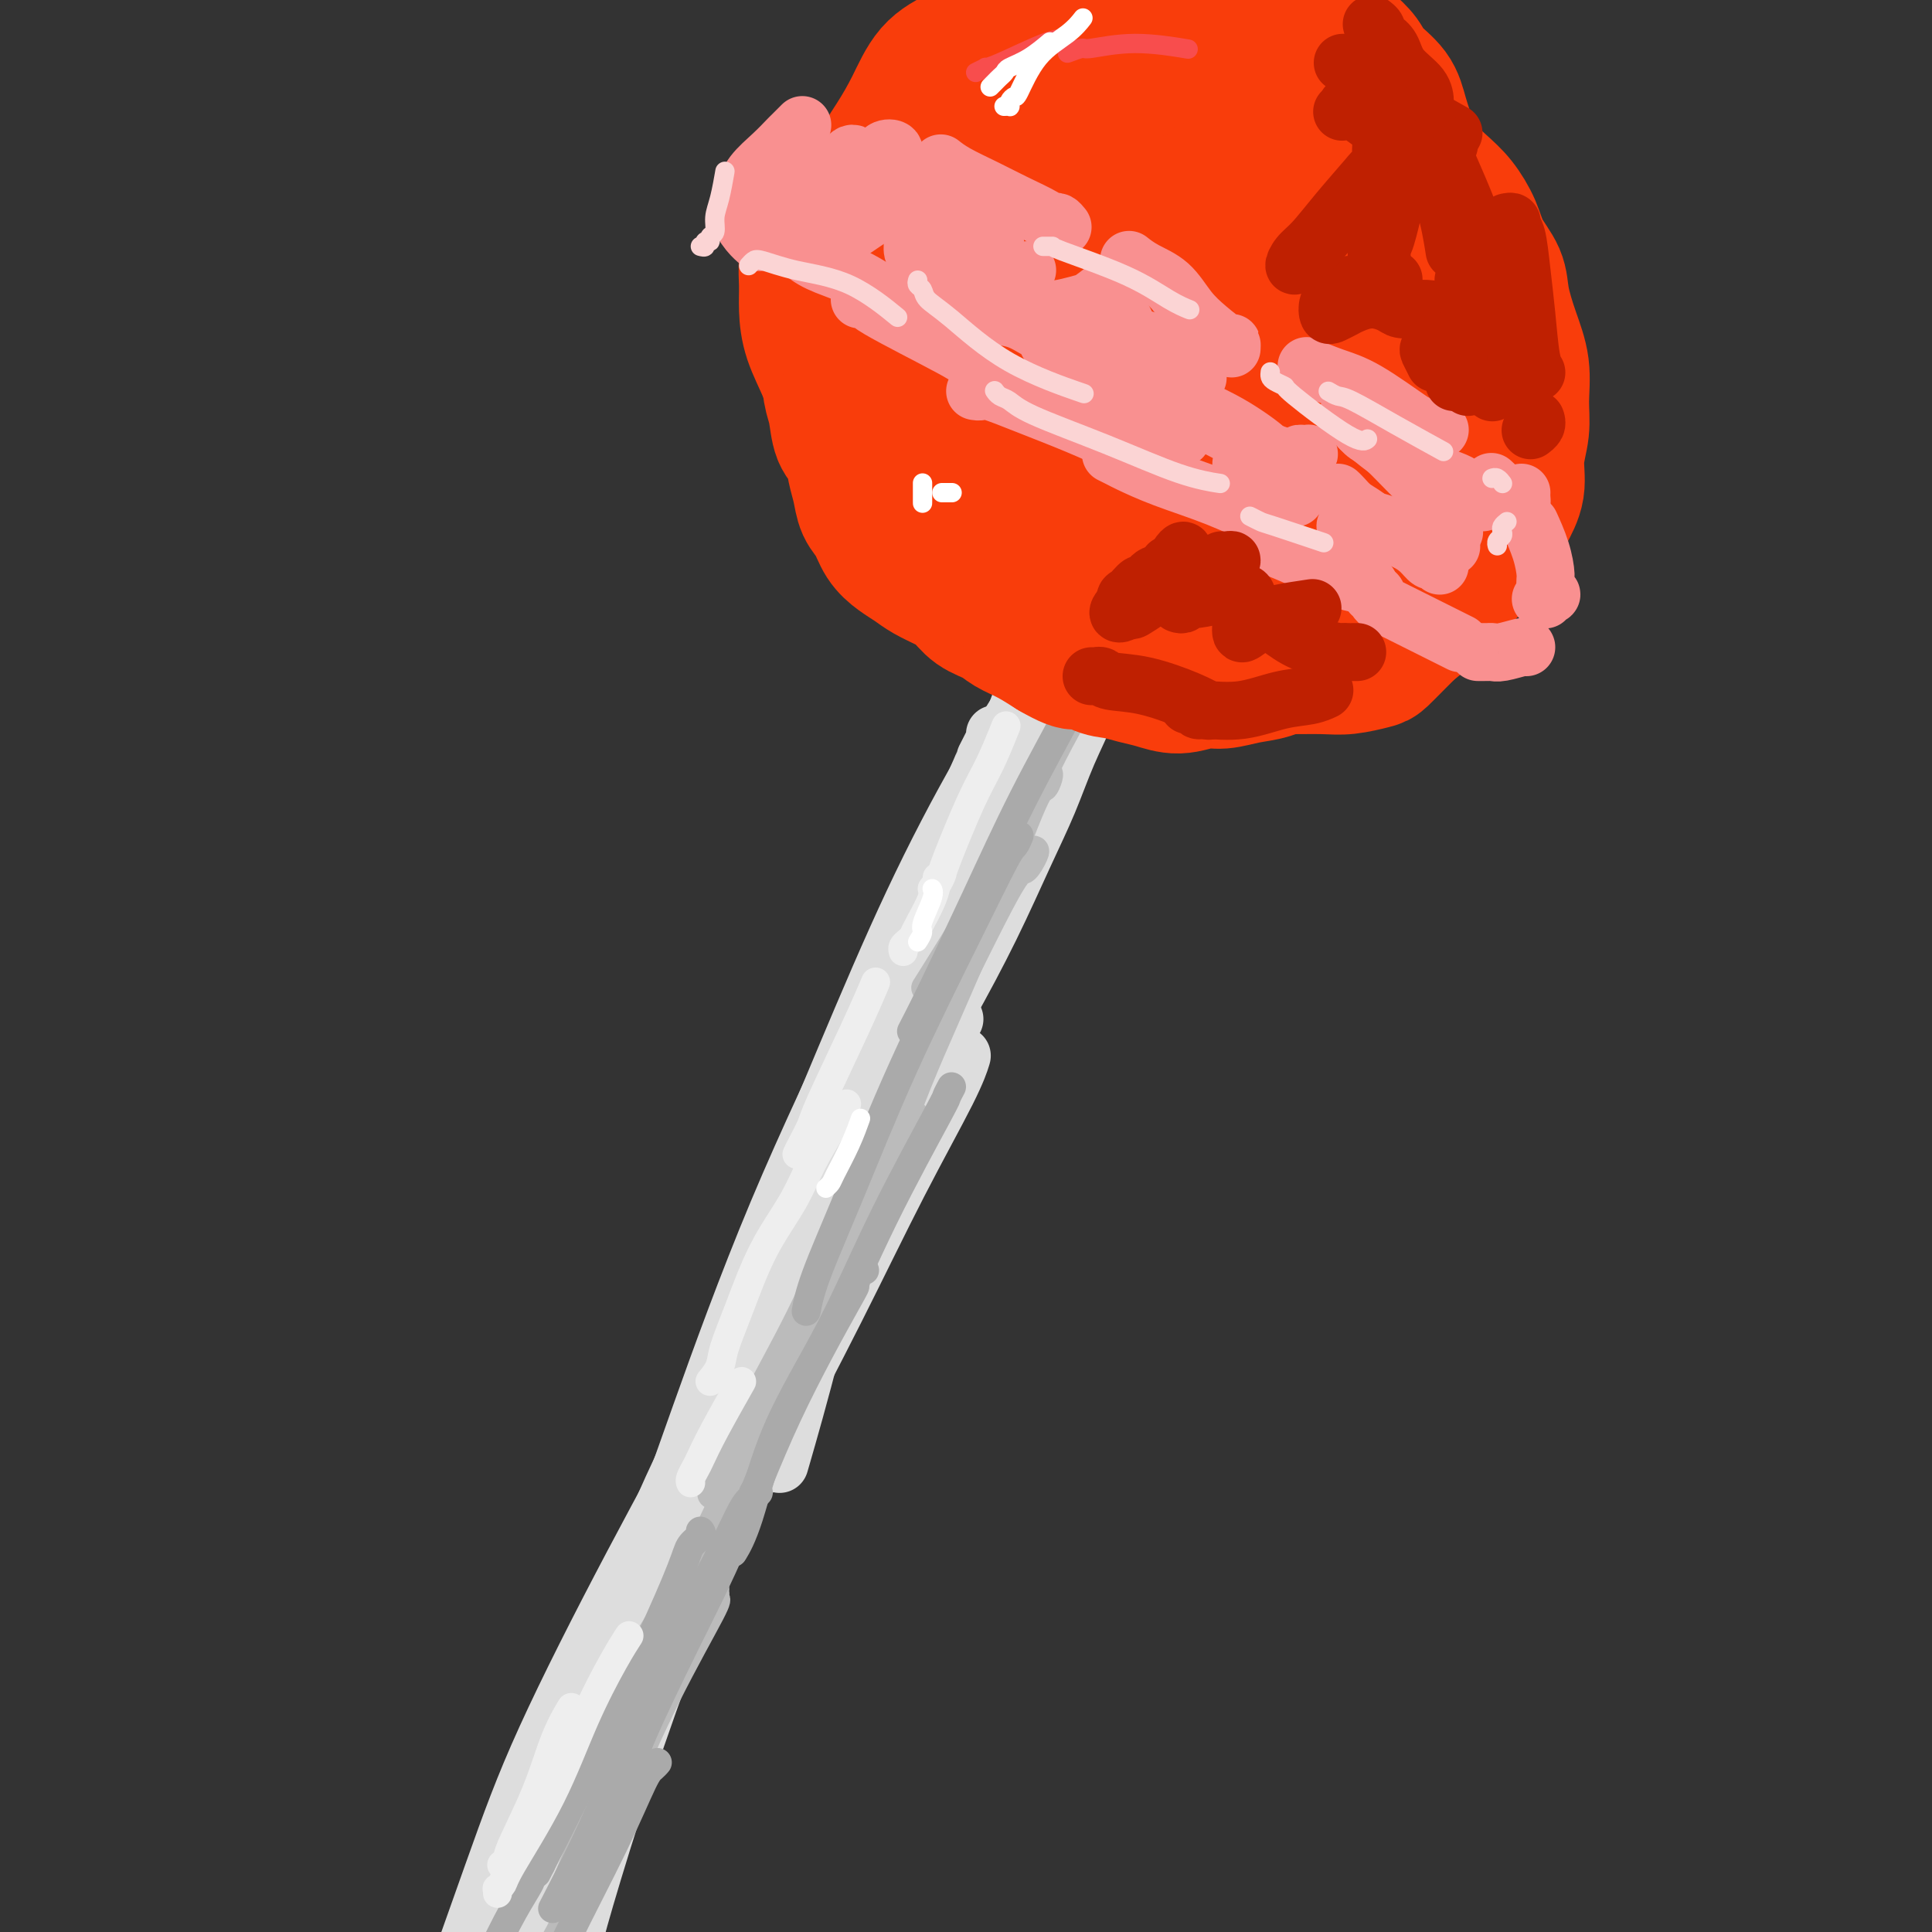 <svg viewBox='0 0 400 400' version='1.1' xmlns='http://www.w3.org/2000/svg' xmlns:xlink='http://www.w3.org/1999/xlink'><rect x="0" y="0" width="400" height="400" fill="#333333" stroke="none"/><g fill='none' stroke='rgb(221,221,221)' stroke-width='12' stroke-linecap='round' stroke-linejoin='round'><path d='M198,170c0.000,0.417 0.000,0.833 0,1c0.000,0.167 0.000,0.083 0,0'/><path d='M216,133c-0.490,0.983 -0.980,1.965 -1,2c-0.020,0.035 0.429,-0.879 -1,3c-1.429,3.879 -4.735,12.550 -8,22c-3.265,9.450 -6.487,19.677 -10,30c-3.513,10.323 -7.317,20.741 -11,31c-3.683,10.259 -7.245,20.358 -10,30c-2.755,9.642 -4.703,18.827 -7,28c-2.297,9.173 -4.942,18.335 -6,22c-1.058,3.665 -0.529,1.832 0,0'/><path d='M218,138c-0.305,-0.124 -0.610,-0.248 -1,0c-0.390,0.248 -0.867,0.869 -1,1c-0.133,0.131 0.076,-0.228 -2,3c-2.076,3.228 -6.437,10.043 -11,18c-4.563,7.957 -9.326,17.057 -14,27c-4.674,9.943 -9.257,20.731 -14,32c-4.743,11.269 -9.647,23.020 -14,35c-4.353,11.980 -8.157,24.191 -11,35c-2.843,10.809 -4.727,20.218 -7,30c-2.273,9.782 -4.935,19.938 -6,24c-1.065,4.062 -0.532,2.031 0,0'/><path d='M206,152c0.252,-0.072 0.505,-0.144 0,1c-0.505,1.144 -1.766,3.505 -2,4c-0.234,0.495 0.561,-0.877 -3,7c-3.561,7.877 -11.477,25.001 -19,41c-7.523,15.999 -14.654,30.873 -21,46c-6.346,15.127 -11.907,30.508 -16,42c-4.093,11.492 -6.717,19.094 -14,39c-7.283,19.906 -19.224,52.116 -24,65c-4.776,12.884 -2.388,6.442 0,0'/><path d='M181,225c-0.100,0.561 -0.201,1.122 0,1c0.201,-0.122 0.702,-0.925 -1,2c-1.702,2.925 -5.608,9.580 -10,18c-4.392,8.420 -9.270,18.606 -15,30c-5.730,11.394 -12.312,23.995 -18,37c-5.688,13.005 -10.483,26.414 -15,37c-4.517,10.586 -8.754,18.350 -14,32c-5.246,13.650 -11.499,33.186 -14,41c-2.501,7.814 -1.251,3.907 0,0'/><path d='M163,265c-0.380,0.721 -0.759,1.442 -1,2c-0.241,0.558 -0.343,0.954 -2,4c-1.657,3.046 -4.870,8.741 -10,18c-5.130,9.259 -12.179,22.083 -19,35c-6.821,12.917 -13.416,25.926 -18,36c-4.584,10.074 -7.157,17.212 -11,28c-3.843,10.788 -8.955,25.225 -11,31c-2.045,5.775 -1.022,2.887 0,0'/><path d='M104,407c0.514,-0.897 1.028,-1.794 1,-2c-0.028,-0.206 -0.598,0.278 1,-2c1.598,-2.278 5.364,-7.317 9,-13c3.636,-5.683 7.143,-12.011 10,-19c2.857,-6.989 5.065,-14.639 8,-23c2.935,-8.361 6.599,-17.434 10,-26c3.401,-8.566 6.541,-16.626 10,-24c3.459,-7.374 7.239,-14.062 11,-21c3.761,-6.938 7.503,-14.125 9,-17c1.497,-2.875 0.748,-1.437 0,0'/><path d='M113,379c0.281,-0.303 0.563,-0.607 1,-1c0.437,-0.393 1.030,-0.876 1,-1c-0.030,-0.124 -0.682,0.112 1,-3c1.682,-3.112 5.698,-9.571 9,-16c3.302,-6.429 5.890,-12.827 9,-19c3.110,-6.173 6.741,-12.119 10,-19c3.259,-6.881 6.146,-14.696 10,-23c3.854,-8.304 8.676,-17.095 13,-26c4.324,-8.905 8.149,-17.923 12,-26c3.851,-8.077 7.729,-15.213 11,-21c3.271,-5.787 5.935,-10.225 7,-12c1.065,-1.775 0.533,-0.888 0,0'/><path d='M115,398c0.006,-0.292 0.013,-0.583 0,-1c-0.013,-0.417 -0.044,-0.959 0,-1c0.044,-0.041 0.163,0.419 1,-2c0.837,-2.419 2.393,-7.715 4,-13c1.607,-5.285 3.264,-10.557 6,-16c2.736,-5.443 6.551,-11.058 10,-18c3.449,-6.942 6.531,-15.212 10,-23c3.469,-7.788 7.326,-15.093 12,-24c4.674,-8.907 10.167,-19.417 15,-29c4.833,-9.583 9.007,-18.239 13,-26c3.993,-7.761 7.806,-14.628 10,-19c2.194,-4.372 2.770,-6.249 3,-7c0.230,-0.751 0.115,-0.375 0,0'/><path d='M118,403c0.459,-0.904 0.918,-1.808 1,-2c0.082,-0.192 -0.213,0.328 1,-4c1.213,-4.328 3.936,-13.503 7,-23c3.064,-9.497 6.471,-19.315 10,-29c3.529,-9.685 7.179,-19.238 11,-29c3.821,-9.762 7.813,-19.733 12,-30c4.187,-10.267 8.569,-20.829 13,-31c4.431,-10.171 8.911,-19.949 13,-29c4.089,-9.051 7.787,-17.374 11,-24c3.213,-6.626 5.942,-11.553 8,-16c2.058,-4.447 3.445,-8.413 4,-10c0.555,-1.587 0.277,-0.793 0,0'/><path d='M148,302c0.271,0.244 0.541,0.488 1,0c0.459,-0.488 1.106,-1.708 1,-2c-0.106,-0.292 -0.964,0.345 1,-3c1.964,-3.345 6.749,-10.670 11,-19c4.251,-8.330 7.969,-17.664 12,-26c4.031,-8.336 8.374,-15.675 13,-25c4.626,-9.325 9.533,-20.638 12,-26c2.467,-5.362 2.492,-4.774 5,-11c2.508,-6.226 7.499,-19.266 10,-26c2.501,-6.734 2.513,-7.164 3,-8c0.487,-0.836 1.450,-2.080 2,-3c0.550,-0.920 0.686,-1.517 1,-2c0.314,-0.483 0.804,-0.852 1,-1c0.196,-0.148 0.098,-0.074 0,0'/><path d='M196,201c0.031,0.353 0.062,0.706 0,1c-0.062,0.294 -0.216,0.529 0,0c0.216,-0.529 0.804,-1.823 1,-2c0.196,-0.177 0.002,0.764 1,-1c0.998,-1.764 3.188,-6.232 5,-10c1.812,-3.768 3.245,-6.834 5,-11c1.755,-4.166 3.832,-9.431 6,-14c2.168,-4.569 4.427,-8.441 6,-12c1.573,-3.559 2.460,-6.803 3,-9c0.540,-2.197 0.733,-3.346 1,-4c0.267,-0.654 0.608,-0.815 1,-1c0.392,-0.185 0.836,-0.396 1,-1c0.164,-0.604 0.047,-1.601 0,-2c-0.047,-0.399 -0.023,-0.199 0,0'/><path d='M212,128c-0.051,0.006 -0.103,0.012 0,0c0.103,-0.012 0.359,-0.044 1,0c0.641,0.044 1.666,0.162 2,0c0.334,-0.162 -0.023,-0.603 1,0c1.023,0.603 3.427,2.252 5,3c1.573,0.748 2.316,0.597 3,1c0.684,0.403 1.308,1.362 2,2c0.692,0.638 1.453,0.956 2,1c0.547,0.044 0.879,-0.185 1,0c0.121,0.185 0.032,0.785 0,1c-0.032,0.215 -0.007,0.045 0,0c0.007,-0.045 -0.005,0.033 0,0c0.005,-0.033 0.025,-0.179 0,0c-0.025,0.179 -0.096,0.683 0,1c0.096,0.317 0.358,0.447 0,1c-0.358,0.553 -1.335,1.530 -2,3c-0.665,1.470 -1.017,3.435 -2,6c-0.983,2.565 -2.597,5.730 -4,9c-1.403,3.270 -2.597,6.644 -4,10c-1.403,3.356 -3.017,6.695 -5,11c-1.983,4.305 -4.337,9.578 -7,15c-2.663,5.422 -5.636,10.993 -9,17c-3.364,6.007 -7.120,12.449 -10,18c-2.880,5.551 -4.884,10.210 -7,15c-2.116,4.790 -4.343,9.711 -7,14c-2.657,4.289 -5.745,7.945 -8,12c-2.255,4.055 -3.677,8.510 -6,13c-2.323,4.490 -5.549,9.017 -7,12c-1.451,2.983 -1.129,4.424 -1,5c0.129,0.576 0.064,0.288 0,0'/><path d='M177,247c-0.612,1.441 -1.225,2.881 -2,4c-0.775,1.119 -1.713,1.916 -4,8c-2.287,6.084 -5.922,17.456 -11,30c-5.078,12.544 -11.598,26.262 -19,45c-7.402,18.738 -15.686,42.497 -19,52c-3.314,9.503 -1.657,4.752 0,0'/></g>
<g fill='none' stroke='rgb(187,187,187)' stroke-width='6' stroke-linecap='round' stroke-linejoin='round'><path d='M230,134c0.148,-0.133 0.296,-0.265 0,0c-0.296,0.265 -1.037,0.929 -1,1c0.037,0.071 0.850,-0.449 -1,3c-1.850,3.449 -6.363,10.869 -10,18c-3.637,7.131 -6.398,13.973 -10,21c-3.602,7.027 -8.047,14.238 -11,19c-2.953,4.762 -4.415,7.075 -5,8c-0.585,0.925 -0.292,0.463 0,0'/><path d='M217,160c0.090,0.170 0.179,0.339 0,1c-0.179,0.661 -0.628,1.813 -1,2c-0.372,0.187 -0.667,-0.590 -3,5c-2.333,5.590 -6.702,17.548 -11,28c-4.298,10.452 -8.523,19.400 -12,28c-3.477,8.600 -6.205,16.854 -8,22c-1.795,5.146 -2.656,7.185 -3,8c-0.344,0.815 -0.172,0.408 0,0'/><path d='M214,176c0.200,0.046 0.400,0.091 0,1c-0.400,0.909 -1.400,2.680 -2,3c-0.600,0.320 -0.801,-0.811 -4,5c-3.199,5.811 -9.398,18.564 -15,30c-5.602,11.436 -10.609,21.553 -15,31c-4.391,9.447 -8.167,18.223 -12,26c-3.833,7.777 -7.724,14.555 -11,21c-3.276,6.445 -5.936,12.556 -7,15c-1.064,2.444 -0.532,1.222 0,0'/><path d='M189,231c0.109,-0.259 0.217,-0.518 0,0c-0.217,0.518 -0.760,1.812 -1,2c-0.240,0.188 -0.177,-0.731 -2,3c-1.823,3.731 -5.534,12.112 -10,21c-4.466,8.888 -9.688,18.282 -14,27c-4.312,8.718 -7.712,16.759 -11,24c-3.288,7.241 -6.462,13.680 -10,20c-3.538,6.320 -7.439,12.520 -9,15c-1.561,2.480 -0.780,1.240 0,0'/><path d='M174,269c0.112,-0.080 0.224,-0.161 0,0c-0.224,0.161 -0.783,0.563 -1,1c-0.217,0.437 -0.093,0.908 -1,3c-0.907,2.092 -2.845,5.804 -6,12c-3.155,6.196 -7.529,14.876 -12,24c-4.471,9.124 -9.041,18.691 -13,27c-3.959,8.309 -7.309,15.361 -10,22c-2.691,6.639 -4.725,12.864 -6,17c-1.275,4.136 -1.793,6.182 -2,7c-0.207,0.818 -0.104,0.409 0,0'/><path d='M148,329c-0.007,0.456 -0.014,0.911 0,1c0.014,0.089 0.047,-0.189 0,0c-0.047,0.189 -0.176,0.845 0,1c0.176,0.155 0.658,-0.192 -1,3c-1.658,3.192 -5.455,9.923 -9,17c-3.545,7.077 -6.838,14.499 -10,22c-3.162,7.501 -6.193,15.079 -9,21c-2.807,5.921 -5.392,10.185 -8,15c-2.608,4.815 -5.241,10.181 -7,14c-1.759,3.819 -2.646,6.091 -3,7c-0.354,0.909 -0.177,0.454 0,0'/><path d='M134,341c0.001,0.451 0.003,0.902 0,1c-0.003,0.098 -0.010,-0.157 0,0c0.010,0.157 0.037,0.728 0,1c-0.037,0.272 -0.137,0.247 -1,3c-0.863,2.753 -2.489,8.284 -4,13c-1.511,4.716 -2.907,8.616 -5,14c-2.093,5.384 -4.884,12.253 -6,15c-1.116,2.747 -0.558,1.374 0,0'/></g>
<g fill='none' stroke='rgb(170,170,170)' stroke-width='6' stroke-linecap='round' stroke-linejoin='round'><path d='M222,143c-0.007,-0.080 -0.014,-0.160 0,0c0.014,0.160 0.048,0.559 0,1c-0.048,0.441 -0.179,0.923 0,1c0.179,0.077 0.667,-0.252 -1,3c-1.667,3.252 -5.491,10.084 -9,17c-3.509,6.916 -6.703,13.916 -10,21c-3.297,7.084 -6.695,14.253 -9,19c-2.305,4.747 -3.516,7.070 -4,8c-0.484,0.930 -0.242,0.465 0,0'/><path d='M211,173c-0.353,0.819 -0.707,1.639 -1,2c-0.293,0.361 -0.526,0.265 -2,3c-1.474,2.735 -4.188,8.303 -8,16c-3.812,7.697 -8.720,17.524 -13,27c-4.280,9.476 -7.931,18.602 -11,26c-3.069,7.398 -5.557,13.069 -7,17c-1.443,3.931 -1.841,6.123 -2,7c-0.159,0.877 -0.080,0.438 0,0'/><path d='M197,225c-0.461,0.879 -0.923,1.758 -1,2c-0.077,0.242 0.230,-0.152 -2,4c-2.230,4.152 -6.997,12.851 -11,21c-4.003,8.149 -7.241,15.750 -11,23c-3.759,7.250 -8.038,14.149 -11,21c-2.962,6.851 -4.605,13.652 -6,18c-1.395,4.348 -2.541,6.242 -3,7c-0.459,0.758 -0.229,0.379 0,0'/><path d='M179,263c-0.292,-0.358 -0.584,-0.717 -1,0c-0.416,0.717 -0.956,2.508 -1,3c-0.044,0.492 0.409,-0.315 -2,4c-2.409,4.315 -7.679,13.752 -12,23c-4.321,9.248 -7.694,18.307 -11,26c-3.306,7.693 -6.546,14.021 -10,21c-3.454,6.979 -7.122,14.610 -9,19c-1.878,4.390 -1.965,5.540 -2,6c-0.035,0.460 -0.017,0.230 0,0'/><path d='M157,309c-0.454,-0.115 -0.908,-0.229 -1,0c-0.092,0.229 0.179,0.802 0,1c-0.179,0.198 -0.807,0.020 -2,2c-1.193,1.980 -2.951,6.119 -6,12c-3.049,5.881 -7.389,13.504 -11,21c-3.611,7.496 -6.494,14.865 -9,21c-2.506,6.135 -4.636,11.036 -7,16c-2.364,4.964 -4.961,9.990 -6,12c-1.039,2.010 -0.519,1.005 0,0'/><path d='M136,365c0.083,-0.093 0.167,-0.185 0,0c-0.167,0.185 -0.583,0.648 -1,1c-0.417,0.352 -0.833,0.592 -2,3c-1.167,2.408 -3.083,6.982 -6,13c-2.917,6.018 -6.833,13.479 -10,20c-3.167,6.521 -5.583,12.102 -7,16c-1.417,3.898 -1.833,6.114 -2,7c-0.167,0.886 -0.083,0.443 0,0'/><path d='M145,317c0.202,0.261 0.405,0.521 0,1c-0.405,0.479 -1.416,1.175 -2,2c-0.584,0.825 -0.739,1.779 -2,5c-1.261,3.221 -3.627,8.709 -7,16c-3.373,7.291 -7.754,16.386 -12,25c-4.246,8.614 -8.356,16.747 -10,20c-1.644,3.253 -0.822,1.627 0,0'/><path d='M112,386c-0.316,0.219 -0.633,0.438 -1,1c-0.367,0.562 -0.785,1.468 -1,2c-0.215,0.532 -0.226,0.689 -1,2c-0.774,1.311 -2.311,3.774 -4,7c-1.689,3.226 -3.532,7.215 -5,10c-1.468,2.785 -2.562,4.367 -3,5c-0.438,0.633 -0.219,0.316 0,0'/></g>
<g fill='none' stroke='rgb(238,238,238)' stroke-width='6' stroke-linecap='round' stroke-linejoin='round'><path d='M104,386c-0.117,0.091 -0.233,0.182 0,0c0.233,-0.182 0.816,-0.638 1,-1c0.184,-0.362 -0.031,-0.630 1,-3c1.031,-2.370 3.307,-6.841 5,-11c1.693,-4.159 2.802,-8.004 4,-11c1.198,-2.996 2.485,-5.142 3,-6c0.515,-0.858 0.257,-0.429 0,0'/><path d='M143,307c-0.097,-0.227 -0.193,-0.455 0,-1c0.193,-0.545 0.676,-1.409 1,-2c0.324,-0.591 0.489,-0.911 1,-2c0.511,-1.089 1.368,-2.947 3,-6c1.632,-3.053 4.038,-7.301 5,-9c0.962,-1.699 0.481,-0.850 0,0'/><path d='M103,392c0.028,-0.443 0.056,-0.887 0,-1c-0.056,-0.113 -0.198,0.103 0,0c0.198,-0.103 0.734,-0.526 1,-1c0.266,-0.474 0.261,-1.000 2,-4c1.739,-3.000 5.223,-8.475 8,-14c2.777,-5.525 4.847,-11.099 7,-16c2.153,-4.901 4.387,-9.127 6,-12c1.613,-2.873 2.604,-4.392 3,-5c0.396,-0.608 0.198,-0.304 0,0'/><path d='M147,286c0.794,-0.978 1.587,-1.956 2,-3c0.413,-1.044 0.444,-2.153 1,-4c0.556,-1.847 1.635,-4.432 3,-8c1.365,-3.568 3.014,-8.120 5,-12c1.986,-3.880 4.308,-7.089 6,-10c1.692,-2.911 2.752,-5.522 4,-8c1.248,-2.478 2.682,-4.821 4,-7c1.318,-2.179 2.519,-4.194 3,-5c0.481,-0.806 0.240,-0.403 0,0'/><path d='M187,197c-0.085,-0.334 -0.170,-0.668 0,-1c0.170,-0.332 0.596,-0.660 1,-1c0.404,-0.340 0.788,-0.690 1,-1c0.212,-0.310 0.253,-0.578 1,-2c0.747,-1.422 2.201,-3.998 3,-6c0.799,-2.002 0.943,-3.429 1,-4c0.057,-0.571 0.029,-0.285 0,0'/><path d='M165,239c0.209,-0.441 0.417,-0.883 1,-2c0.583,-1.117 1.540,-2.910 2,-4c0.460,-1.090 0.422,-1.478 2,-5c1.578,-3.522 4.771,-10.179 7,-15c2.229,-4.821 3.494,-7.806 4,-9c0.506,-1.194 0.253,-0.597 0,0'/><path d='M193,184c0.306,-0.203 0.612,-0.406 1,-1c0.388,-0.594 0.857,-1.579 1,-2c0.143,-0.421 -0.042,-0.279 1,-3c1.042,-2.721 3.310,-8.307 5,-12c1.690,-3.693 2.801,-5.494 4,-8c1.199,-2.506 2.485,-5.716 3,-7c0.515,-1.284 0.257,-0.642 0,0'/></g>
<g fill='none' stroke='rgb(249,61,11)' stroke-width='28' stroke-linecap='round' stroke-linejoin='round'><path d='M269,23c0.393,0.114 0.786,0.228 1,0c0.214,-0.228 0.250,-0.797 0,-1c-0.250,-0.203 -0.787,-0.041 -1,0c-0.213,0.041 -0.104,-0.041 0,0c0.104,0.041 0.202,0.203 0,0c-0.202,-0.203 -0.703,-0.772 -1,-1c-0.297,-0.228 -0.389,-0.113 -2,0c-1.611,0.113 -4.739,0.226 -7,0c-2.261,-0.226 -3.654,-0.792 -5,-1c-1.346,-0.208 -2.643,-0.060 -4,0c-1.357,0.060 -2.773,0.032 -4,0c-1.227,-0.032 -2.265,-0.069 -3,0c-0.735,0.069 -1.166,0.244 -2,0c-0.834,-0.244 -2.071,-0.906 -3,-1c-0.929,-0.094 -1.550,0.381 -3,0c-1.450,-0.381 -3.728,-1.619 -5,-2c-1.272,-0.381 -1.537,0.093 -2,0c-0.463,-0.093 -1.124,-0.755 -2,-1c-0.876,-0.245 -1.966,-0.073 -3,0c-1.034,0.073 -2.013,0.046 -3,0c-0.987,-0.046 -1.982,-0.112 -3,0c-1.018,0.112 -2.058,0.401 -3,1c-0.942,0.599 -1.784,1.507 -3,2c-1.216,0.493 -2.804,0.570 -4,1c-1.196,0.430 -2.001,1.214 -3,2c-0.999,0.786 -2.193,1.575 -3,2c-0.807,0.425 -1.227,0.485 -2,1c-0.773,0.515 -1.901,1.485 -3,2c-1.099,0.515 -2.171,0.576 -3,1c-0.829,0.424 -1.414,1.212 -2,2'/><path d='M191,30c-4.623,2.763 -3.179,2.669 -3,3c0.179,0.331 -0.907,1.087 -2,2c-1.093,0.913 -2.195,1.984 -3,3c-0.805,1.016 -1.315,1.978 -2,3c-0.685,1.022 -1.545,2.103 -2,3c-0.455,0.897 -0.504,1.610 -1,3c-0.496,1.390 -1.438,3.455 -2,5c-0.562,1.545 -0.742,2.568 -1,4c-0.258,1.432 -0.592,3.272 -1,5c-0.408,1.728 -0.891,3.346 -1,5c-0.109,1.654 0.155,3.346 0,5c-0.155,1.654 -0.728,3.271 -1,5c-0.272,1.729 -0.242,3.572 0,5c0.242,1.428 0.695,2.443 1,4c0.305,1.557 0.462,3.656 1,5c0.538,1.344 1.457,1.934 2,3c0.543,1.066 0.711,2.610 1,4c0.289,1.390 0.699,2.627 1,4c0.301,1.373 0.492,2.882 1,4c0.508,1.118 1.331,1.847 2,3c0.669,1.153 1.183,2.732 2,4c0.817,1.268 1.937,2.226 3,3c1.063,0.774 2.068,1.366 3,2c0.932,0.634 1.789,1.310 3,2c1.211,0.690 2.774,1.392 4,2c1.226,0.608 2.115,1.121 3,2c0.885,0.879 1.765,2.125 3,3c1.235,0.875 2.826,1.379 4,2c1.174,0.621 1.931,1.360 3,2c1.069,0.640 2.448,1.183 4,2c1.552,0.817 3.276,1.909 5,3'/><path d='M218,135c6.355,3.676 4.744,1.366 5,1c0.256,-0.366 2.381,1.213 4,2c1.619,0.787 2.733,0.781 4,1c1.267,0.219 2.687,0.662 4,1c1.313,0.338 2.521,0.571 4,1c1.479,0.429 3.231,1.055 5,1c1.769,-0.055 3.556,-0.792 5,-1c1.444,-0.208 2.546,0.111 4,0c1.454,-0.111 3.260,-0.653 5,-1c1.740,-0.347 3.414,-0.500 5,-1c1.586,-0.500 3.085,-1.346 5,-2c1.915,-0.654 4.246,-1.115 6,-2c1.754,-0.885 2.930,-2.195 4,-3c1.070,-0.805 2.033,-1.107 3,-2c0.967,-0.893 1.938,-2.378 3,-3c1.062,-0.622 2.213,-0.383 3,-1c0.787,-0.617 1.209,-2.092 2,-3c0.791,-0.908 1.952,-1.250 3,-2c1.048,-0.750 1.982,-1.907 3,-3c1.018,-1.093 2.118,-2.121 3,-3c0.882,-0.879 1.545,-1.608 2,-3c0.455,-1.392 0.701,-3.448 1,-5c0.299,-1.552 0.652,-2.602 1,-4c0.348,-1.398 0.690,-3.146 1,-5c0.310,-1.854 0.587,-3.814 1,-6c0.413,-2.186 0.963,-4.597 1,-7c0.037,-2.403 -0.438,-4.799 0,-7c0.438,-2.201 1.787,-4.209 2,-6c0.213,-1.791 -0.712,-3.367 -1,-5c-0.288,-1.633 0.061,-3.324 0,-5c-0.061,-1.676 -0.530,-3.338 -1,-5'/><path d='M305,57c-0.695,-2.994 -1.432,-2.980 -2,-4c-0.568,-1.020 -0.968,-3.073 -2,-5c-1.032,-1.927 -2.697,-3.729 -4,-6c-1.303,-2.271 -2.244,-5.010 -3,-7c-0.756,-1.990 -1.328,-3.232 -2,-5c-0.672,-1.768 -1.443,-4.063 -2,-6c-0.557,-1.937 -0.900,-3.517 -2,-5c-1.100,-1.483 -2.956,-2.870 -4,-4c-1.044,-1.130 -1.275,-2.005 -2,-3c-0.725,-0.995 -1.945,-2.111 -3,-3c-1.055,-0.889 -1.947,-1.551 -3,-2c-1.053,-0.449 -2.268,-0.684 -4,-1c-1.732,-0.316 -3.981,-0.711 -6,-1c-2.019,-0.289 -3.809,-0.471 -6,-1c-2.191,-0.529 -4.784,-1.407 -7,-2c-2.216,-0.593 -4.055,-0.903 -6,-1c-1.945,-0.097 -3.997,0.018 -6,0c-2.003,-0.018 -3.956,-0.169 -6,0c-2.044,0.169 -4.178,0.657 -6,1c-1.822,0.343 -3.333,0.541 -5,1c-1.667,0.459 -3.489,1.179 -5,2c-1.511,0.821 -2.711,1.745 -4,3c-1.289,1.255 -2.668,2.843 -4,4c-1.332,1.157 -2.617,1.883 -4,3c-1.383,1.117 -2.865,2.623 -4,4c-1.135,1.377 -1.923,2.623 -3,4c-1.077,1.377 -2.443,2.885 -4,4c-1.557,1.115 -3.304,1.839 -5,3c-1.696,1.161 -3.342,2.760 -5,4c-1.658,1.240 -3.329,2.120 -5,3'/><path d='M181,37c-6.814,5.411 -4.849,2.939 -5,3c-0.151,0.061 -2.419,2.654 -4,4c-1.581,1.346 -2.477,1.443 -3,2c-0.523,0.557 -0.675,1.574 -1,3c-0.325,1.426 -0.824,3.260 -1,5c-0.176,1.740 -0.029,3.384 0,5c0.029,1.616 -0.060,3.204 0,5c0.060,1.796 0.270,3.801 1,6c0.730,2.199 1.982,4.593 3,7c1.018,2.407 1.803,4.825 3,7c1.197,2.175 2.808,4.105 4,6c1.192,1.895 1.966,3.756 4,7c2.034,3.244 5.329,7.872 7,10c1.671,2.128 1.719,1.756 3,3c1.281,1.244 3.795,4.103 6,6c2.205,1.897 4.100,2.833 6,4c1.900,1.167 3.804,2.565 6,4c2.196,1.435 4.682,2.905 7,4c2.318,1.095 4.466,1.814 7,3c2.534,1.186 5.453,2.840 8,4c2.547,1.160 4.724,1.828 7,2c2.276,0.172 4.653,-0.150 7,0c2.347,0.150 4.664,0.773 7,1c2.336,0.227 4.692,0.057 7,0c2.308,-0.057 4.567,-0.003 7,0c2.433,0.003 5.039,-0.047 7,0c1.961,0.047 3.277,0.189 5,0c1.723,-0.189 3.854,-0.711 5,-1c1.146,-0.289 1.309,-0.347 2,-1c0.691,-0.653 1.912,-1.901 3,-3c1.088,-1.099 2.044,-2.050 3,-3'/><path d='M292,130c2.679,-1.899 2.877,-2.646 4,-4c1.123,-1.354 3.170,-3.315 5,-5c1.830,-1.685 3.442,-3.092 5,-5c1.558,-1.908 3.062,-4.315 4,-6c0.938,-1.685 1.309,-2.647 2,-4c0.691,-1.353 1.703,-3.098 2,-5c0.297,-1.902 -0.122,-3.962 0,-6c0.122,-2.038 0.786,-4.053 1,-6c0.214,-1.947 -0.021,-3.825 0,-6c0.021,-2.175 0.297,-4.647 0,-7c-0.297,-2.353 -1.167,-4.589 -2,-7c-0.833,-2.411 -1.629,-4.998 -2,-7c-0.371,-2.002 -0.316,-3.419 -1,-5c-0.684,-1.581 -2.105,-3.325 -3,-5c-0.895,-1.675 -1.262,-3.280 -2,-5c-0.738,-1.720 -1.848,-3.555 -3,-5c-1.152,-1.445 -2.347,-2.500 -4,-4c-1.653,-1.500 -3.763,-3.444 -5,-5c-1.237,-1.556 -1.603,-2.726 -3,-4c-1.397,-1.274 -3.827,-2.654 -6,-4c-2.173,-1.346 -4.088,-2.657 -6,-4c-1.912,-1.343 -3.821,-2.716 -6,-4c-2.179,-1.284 -4.627,-2.479 -7,-3c-2.373,-0.521 -4.671,-0.367 -7,0c-2.329,0.367 -4.687,0.946 -7,2c-2.313,1.054 -4.579,2.581 -7,4c-2.421,1.419 -4.997,2.728 -7,4c-2.003,1.272 -3.434,2.506 -5,4c-1.566,1.494 -3.268,3.248 -5,5c-1.732,1.752 -3.495,3.500 -5,5c-1.505,1.500 -2.753,2.750 -4,4'/><path d='M218,42c-3.869,3.473 -4.043,3.156 -5,4c-0.957,0.844 -2.699,2.851 -4,5c-1.301,2.149 -2.163,4.442 -3,7c-0.837,2.558 -1.649,5.383 -2,8c-0.351,2.617 -0.241,5.026 0,8c0.241,2.974 0.614,6.512 2,10c1.386,3.488 3.784,6.927 7,11c3.216,4.073 7.251,8.780 11,12c3.749,3.220 7.213,4.953 11,7c3.787,2.047 7.896,4.408 12,6c4.104,1.592 8.203,2.413 12,3c3.797,0.587 7.290,0.938 10,0c2.710,-0.938 4.635,-3.164 6,-6c1.365,-2.836 2.169,-6.281 2,-9c-0.169,-2.719 -1.310,-4.714 -2,-8c-0.690,-3.286 -0.930,-7.865 -1,-12c-0.070,-4.135 0.029,-7.827 0,-12c-0.029,-4.173 -0.188,-8.828 -1,-13c-0.812,-4.172 -2.278,-7.862 -5,-11c-2.722,-3.138 -6.698,-5.722 -11,-8c-4.302,-2.278 -8.928,-4.248 -13,-5c-4.072,-0.752 -7.591,-0.286 -10,0c-2.409,0.286 -3.710,0.391 -5,1c-1.290,0.609 -2.570,1.722 -4,3c-1.430,1.278 -3.011,2.720 -5,5c-1.989,2.280 -4.386,5.396 -7,9c-2.614,3.604 -5.443,7.695 -7,14c-1.557,6.305 -1.840,14.824 -2,19c-0.160,4.176 -0.197,4.009 1,6c1.197,1.991 3.628,6.140 7,9c3.372,2.860 7.686,4.430 12,6'/><path d='M224,111c4.102,0.992 8.355,0.472 12,0c3.645,-0.472 6.680,-0.897 10,-2c3.320,-1.103 6.923,-2.882 10,-5c3.077,-2.118 5.628,-4.573 8,-7c2.372,-2.427 4.566,-4.827 6,-8c1.434,-3.173 2.107,-7.118 2,-11c-0.107,-3.882 -0.995,-7.700 -3,-12c-2.005,-4.300 -5.125,-9.082 -8,-13c-2.875,-3.918 -5.503,-6.971 -9,-10c-3.497,-3.029 -7.862,-6.036 -12,-8c-4.138,-1.964 -8.048,-2.887 -12,-3c-3.952,-0.113 -7.947,0.585 -12,2c-4.053,1.415 -8.163,3.547 -11,6c-2.837,2.453 -4.399,5.229 -6,9c-1.601,3.771 -3.240,8.539 -4,13c-0.760,4.461 -0.639,8.617 0,13c0.639,4.383 1.797,8.993 4,13c2.203,4.007 5.449,7.410 9,10c3.551,2.590 7.405,4.366 12,6c4.595,1.634 9.929,3.125 15,4c5.071,0.875 9.878,1.132 14,1c4.122,-0.132 7.558,-0.654 11,-2c3.442,-1.346 6.888,-3.515 9,-6c2.112,-2.485 2.888,-5.286 3,-9c0.112,-3.714 -0.442,-8.342 -1,-13c-0.558,-4.658 -1.122,-9.348 -2,-14c-0.878,-4.652 -2.070,-9.268 -4,-14c-1.930,-4.732 -4.596,-9.582 -9,-14c-4.404,-4.418 -10.544,-8.405 -16,-11c-5.456,-2.595 -10.228,-3.797 -15,-5'/><path d='M225,21c-7.620,-2.234 -11.169,0.182 -15,3c-3.831,2.818 -7.945,6.039 -12,10c-4.055,3.961 -8.051,8.662 -10,13c-1.949,4.338 -1.851,8.311 -2,12c-0.149,3.689 -0.544,7.093 1,11c1.544,3.907 5.029,8.318 8,12c2.971,3.682 5.429,6.635 9,10c3.571,3.365 8.256,7.141 13,10c4.744,2.859 9.546,4.802 14,6c4.454,1.198 8.560,1.650 13,2c4.440,0.350 9.213,0.599 14,0c4.787,-0.599 9.588,-2.047 14,-3c4.412,-0.953 8.436,-1.412 12,-3c3.564,-1.588 6.668,-4.304 9,-7c2.332,-2.696 3.891,-5.373 5,-9c1.109,-3.627 1.768,-8.205 2,-12c0.232,-3.795 0.037,-6.807 0,-10c-0.037,-3.193 0.084,-6.566 0,-9c-0.084,-2.434 -0.374,-3.929 -1,-5c-0.626,-1.071 -1.588,-1.720 -3,-2c-1.412,-0.280 -3.275,-0.192 -5,0c-1.725,0.192 -3.311,0.487 -5,1c-1.689,0.513 -3.479,1.243 -5,3c-1.521,1.757 -2.771,4.542 -4,7c-1.229,2.458 -2.435,4.591 -3,7c-0.565,2.409 -0.487,5.096 0,8c0.487,2.904 1.385,6.027 3,9c1.615,2.973 3.948,5.797 6,8c2.052,2.203 3.822,3.785 6,5c2.178,1.215 4.765,2.061 7,2c2.235,-0.061 4.117,-1.031 6,-2'/><path d='M302,98c2.450,-0.749 2.075,-2.621 2,-5c-0.075,-2.379 0.151,-5.266 -1,-9c-1.151,-3.734 -3.678,-8.313 -6,-13c-2.322,-4.687 -4.439,-9.480 -6,-13c-1.561,-3.520 -2.566,-5.768 -4,-8c-1.434,-2.232 -3.297,-4.448 -5,-6c-1.703,-1.552 -3.245,-2.441 -6,-3c-2.755,-0.559 -6.723,-0.789 -11,-1c-4.277,-0.211 -8.864,-0.403 -13,0c-4.136,0.403 -7.820,1.402 -11,3c-3.180,1.598 -5.857,3.794 -8,7c-2.143,3.206 -3.752,7.422 -5,11c-1.248,3.578 -2.134,6.518 -2,10c0.134,3.482 1.289,7.508 3,11c1.711,3.492 3.979,6.452 7,9c3.021,2.548 6.796,4.686 11,6c4.204,1.314 8.837,1.805 13,2c4.163,0.195 7.855,0.094 11,-1c3.145,-1.094 5.743,-3.182 8,-6c2.257,-2.818 4.172,-6.365 5,-10c0.828,-3.635 0.567,-7.356 -1,-12c-1.567,-4.644 -4.441,-10.211 -7,-15c-2.559,-4.789 -4.805,-8.800 -7,-12c-2.195,-3.200 -4.340,-5.587 -6,-7c-1.660,-1.413 -2.835,-1.850 -4,-2c-1.165,-0.150 -2.321,-0.012 -4,1c-1.679,1.012 -3.881,2.898 -6,5c-2.119,2.102 -4.156,4.419 -7,8c-2.844,3.581 -6.497,8.426 -9,13c-2.503,4.574 -3.858,8.878 -4,13c-0.142,4.122 0.929,8.061 2,12'/><path d='M231,86c1.509,3.757 4.282,7.149 8,9c3.718,1.851 8.380,2.162 13,2c4.620,-0.162 9.198,-0.796 13,-2c3.802,-1.204 6.828,-2.976 10,-5c3.172,-2.024 6.492,-4.299 9,-7c2.508,-2.701 4.206,-5.829 5,-9c0.794,-3.171 0.685,-6.387 0,-9c-0.685,-2.613 -1.945,-4.624 -4,-7c-2.055,-2.376 -4.904,-5.116 -6,-6c-1.096,-0.884 -0.437,0.089 -1,0c-0.563,-0.089 -2.347,-1.240 -4,-1c-1.653,0.240 -3.176,1.872 -4,3c-0.824,1.128 -0.950,1.751 -1,2c-0.050,0.249 -0.025,0.125 0,0'/><path d='M278,38c0.088,0.003 0.175,0.006 0,0c-0.175,-0.006 -0.613,-0.021 -1,0c-0.387,0.021 -0.724,0.078 -1,0c-0.276,-0.078 -0.493,-0.291 -2,0c-1.507,0.291 -4.304,1.085 -8,4c-3.696,2.915 -8.289,7.950 -12,13c-3.711,5.050 -6.539,10.116 -8,15c-1.461,4.884 -1.555,9.585 0,13c1.555,3.415 4.758,5.545 8,7c3.242,1.455 6.522,2.236 10,3c3.478,0.764 7.153,1.511 11,1c3.847,-0.511 7.865,-2.280 11,-4c3.135,-1.720 5.387,-3.390 7,-6c1.613,-2.610 2.585,-6.161 2,-9c-0.585,-2.839 -2.729,-4.965 -6,-8c-3.271,-3.035 -7.670,-6.977 -11,-10c-3.330,-3.023 -5.592,-5.127 -8,-7c-2.408,-1.873 -4.963,-3.514 -7,-4c-2.037,-0.486 -3.557,0.184 -6,2c-2.443,1.816 -5.811,4.777 -9,9c-3.189,4.223 -6.199,9.708 -8,15c-1.801,5.292 -2.392,10.389 -2,15c0.392,4.611 1.767,8.734 4,12c2.233,3.266 5.325,5.673 9,7c3.675,1.327 7.934,1.572 12,1c4.066,-0.572 7.939,-1.961 11,-4c3.061,-2.039 5.309,-4.729 7,-8c1.691,-3.271 2.824,-7.124 4,-11c1.176,-3.876 2.393,-7.774 2,-13c-0.393,-5.226 -2.398,-11.779 -4,-17c-1.602,-5.221 -2.801,-9.111 -4,-13'/><path d='M279,41c-1.809,-6.289 -2.332,-7.012 -3,-8c-0.668,-0.988 -1.482,-2.242 -2,-3c-0.518,-0.758 -0.741,-1.021 -1,-1c-0.259,0.021 -0.555,0.327 -1,0c-0.445,-0.327 -1.038,-1.287 -2,-2c-0.962,-0.713 -2.294,-1.180 -3,-2c-0.706,-0.820 -0.788,-1.994 -1,-3c-0.212,-1.006 -0.555,-1.845 -1,-3c-0.445,-1.155 -0.993,-2.626 -2,-4c-1.007,-1.374 -2.474,-2.651 -4,-4c-1.526,-1.349 -3.112,-2.769 -5,-4c-1.888,-1.231 -4.080,-2.273 -6,-3c-1.920,-0.727 -3.569,-1.139 -6,-1c-2.431,0.139 -5.644,0.829 -8,1c-2.356,0.171 -3.856,-0.177 -6,0c-2.144,0.177 -4.932,0.879 -7,1c-2.068,0.121 -3.417,-0.340 -6,0c-2.583,0.340 -6.399,1.481 -8,2c-1.601,0.519 -0.987,0.415 -2,1c-1.013,0.585 -3.655,1.858 -6,3c-2.345,1.142 -4.395,2.153 -6,4c-1.605,1.847 -2.766,4.532 -4,7c-1.234,2.468 -2.541,4.721 -4,7c-1.459,2.279 -3.070,4.585 -4,7c-0.930,2.415 -1.180,4.940 -2,8c-0.820,3.060 -2.208,6.654 -3,10c-0.792,3.346 -0.986,6.444 -1,10c-0.014,3.556 0.151,7.572 1,11c0.849,3.428 2.382,6.269 5,9c2.618,2.731 6.319,5.352 10,8c3.681,2.648 7.340,5.324 11,8'/><path d='M202,100c5.269,3.114 7.942,2.900 11,4c3.058,1.100 6.500,3.512 10,5c3.500,1.488 7.057,2.050 10,3c2.943,0.950 5.273,2.289 8,3c2.727,0.711 5.852,0.793 9,1c3.148,0.207 6.319,0.539 9,0c2.681,-0.539 4.873,-1.949 7,-4c2.127,-2.051 4.188,-4.741 6,-7c1.812,-2.259 3.374,-4.086 5,-7c1.626,-2.914 3.315,-6.916 5,-10c1.685,-3.084 3.365,-5.251 5,-8c1.635,-2.749 3.226,-6.079 4,-9c0.774,-2.921 0.730,-5.431 1,-8c0.270,-2.569 0.855,-5.197 1,-7c0.145,-1.803 -0.151,-2.780 -1,-5c-0.849,-2.220 -2.252,-5.681 -3,-7c-0.748,-1.319 -0.843,-0.496 -3,-2c-2.157,-1.504 -6.377,-5.336 -10,-9c-3.623,-3.664 -6.651,-7.159 -10,-10c-3.349,-2.841 -7.021,-5.028 -10,-7c-2.979,-1.972 -5.267,-3.728 -7,-5c-1.733,-1.272 -2.911,-2.062 -4,-3c-1.089,-0.938 -2.089,-2.026 -3,-3c-0.911,-0.974 -1.733,-1.833 -3,-2c-1.267,-0.167 -2.977,0.359 -5,1c-2.023,0.641 -4.358,1.398 -7,3c-2.642,1.602 -5.592,4.051 -8,6c-2.408,1.949 -4.274,3.399 -6,5c-1.726,1.601 -3.311,3.354 -5,5c-1.689,1.646 -3.483,3.185 -5,5c-1.517,1.815 -2.759,3.908 -4,6'/><path d='M199,34c-3.815,4.250 -3.352,4.376 -4,6c-0.648,1.624 -2.407,4.746 -4,8c-1.593,3.254 -3.020,6.640 -4,10c-0.980,3.360 -1.514,6.696 -1,10c0.514,3.304 2.077,6.578 5,10c2.923,3.422 7.206,6.991 12,10c4.794,3.009 10.099,5.456 15,8c4.901,2.544 9.396,5.185 15,8c5.604,2.815 12.315,5.804 15,7c2.685,1.196 1.342,0.598 0,0'/></g>
<g fill='none' stroke='rgb(249,144,144)' stroke-width='12' stroke-linecap='round' stroke-linejoin='round'><path d='M166,26c-0.032,0.032 -0.065,0.065 0,0c0.065,-0.065 0.226,-0.226 0,0c-0.226,0.226 -0.839,0.839 -1,1c-0.161,0.161 0.129,-0.131 0,0c-0.129,0.131 -0.678,0.684 -1,1c-0.322,0.316 -0.417,0.394 -1,1c-0.583,0.606 -1.653,1.741 -3,3c-1.347,1.259 -2.970,2.642 -4,4c-1.030,1.358 -1.467,2.690 -2,4c-0.533,1.310 -1.164,2.599 -1,4c0.164,1.401 1.121,2.916 2,4c0.879,1.084 1.680,1.738 2,2c0.320,0.262 0.160,0.131 0,0'/><path d='M160,45c-0.120,-0.083 -0.241,-0.165 0,0c0.241,0.165 0.843,0.579 1,1c0.157,0.421 -0.130,0.851 0,1c0.130,0.149 0.676,0.018 1,0c0.324,-0.018 0.424,0.077 1,1c0.576,0.923 1.627,2.676 3,4c1.373,1.324 3.069,2.221 5,3c1.931,0.779 4.097,1.441 7,3c2.903,1.559 6.544,4.017 8,5c1.456,0.983 0.728,0.492 0,0'/><path d='M178,62c0.257,0.001 0.514,0.003 1,0c0.486,-0.003 1.200,-0.010 1,0c-0.200,0.010 -1.313,0.039 2,2c3.313,1.961 11.053,5.856 15,8c3.947,2.144 4.101,2.539 6,4c1.899,1.461 5.543,3.989 7,5c1.457,1.011 0.729,0.506 0,0'/><path d='M202,81c-0.100,-0.018 -0.201,-0.035 0,0c0.201,0.035 0.703,0.124 1,0c0.297,-0.124 0.388,-0.460 2,0c1.612,0.460 4.744,1.717 8,3c3.256,1.283 6.636,2.591 10,4c3.364,1.409 6.713,2.918 9,4c2.287,1.082 3.510,1.738 4,2c0.490,0.262 0.245,0.131 0,0'/><path d='M230,94c0.761,0.376 1.522,0.753 2,1c0.478,0.247 0.672,0.365 2,1c1.328,0.635 3.789,1.789 7,3c3.211,1.211 7.172,2.480 11,4c3.828,1.520 7.522,3.291 9,4c1.478,0.709 0.739,0.354 0,0'/><path d='M260,110c-0.095,0.323 -0.190,0.647 0,1c0.190,0.353 0.664,0.736 1,1c0.336,0.264 0.532,0.411 2,1c1.468,0.589 4.208,1.622 7,3c2.792,1.378 5.636,3.102 8,4c2.364,0.898 4.247,0.971 5,1c0.753,0.029 0.377,0.015 0,0'/><path d='M284,123c0.443,-0.088 0.885,-0.176 1,0c0.115,0.176 -0.098,0.617 0,1c0.098,0.383 0.507,0.709 1,1c0.493,0.291 1.071,0.548 2,1c0.929,0.452 2.208,1.101 4,2c1.792,0.899 4.098,2.050 6,3c1.902,0.950 3.401,1.700 4,2c0.599,0.300 0.300,0.150 0,0'/><path d='M306,135c0.332,-0.002 0.663,-0.004 1,0c0.337,0.004 0.679,0.015 1,0c0.321,-0.015 0.622,-0.057 1,0c0.378,0.057 0.833,0.211 2,0c1.167,-0.211 3.045,-0.788 4,-1c0.955,-0.212 0.987,-0.061 1,0c0.013,0.061 0.006,0.030 0,0'/><path d='M319,124c0.425,-0.002 0.849,-0.005 1,0c0.151,0.005 0.027,0.017 0,0c-0.027,-0.017 0.041,-0.064 0,0c-0.041,0.064 -0.193,0.238 0,0c0.193,-0.238 0.729,-0.887 1,-1c0.271,-0.113 0.275,0.309 0,0c-0.275,-0.309 -0.831,-1.348 -1,-2c-0.169,-0.652 0.047,-0.917 0,-2c-0.047,-1.083 -0.359,-2.984 -1,-5c-0.641,-2.016 -1.612,-4.147 -2,-5c-0.388,-0.853 -0.194,-0.426 0,0'/><path d='M315,102c-0.015,0.278 -0.030,0.556 0,1c0.030,0.444 0.106,1.054 0,1c-0.106,-0.054 -0.393,-0.771 -1,-1c-0.607,-0.229 -1.534,0.031 -2,0c-0.466,-0.031 -0.472,-0.355 -1,-1c-0.528,-0.645 -1.580,-1.613 -2,-2c-0.420,-0.387 -0.210,-0.194 0,0'/><path d='M307,104c-0.338,-0.298 -0.675,-0.596 -1,-1c-0.325,-0.404 -0.637,-0.914 -1,-1c-0.363,-0.086 -0.778,0.253 -1,0c-0.222,-0.253 -0.253,-1.098 -2,-2c-1.747,-0.902 -5.211,-1.860 -8,-3c-2.789,-1.140 -4.905,-2.461 -7,-4c-2.095,-1.539 -4.170,-3.297 -5,-4c-0.830,-0.703 -0.415,-0.352 0,0'/><path d='M298,89c-0.027,-0.002 -0.053,-0.005 0,0c0.053,0.005 0.186,0.017 0,0c-0.186,-0.017 -0.691,-0.063 -1,0c-0.309,0.063 -0.422,0.236 -1,0c-0.578,-0.236 -1.620,-0.880 -2,-1c-0.380,-0.120 -0.099,0.283 -2,-1c-1.901,-1.283 -5.984,-4.251 -9,-6c-3.016,-1.749 -4.966,-2.279 -7,-3c-2.034,-0.721 -4.153,-1.635 -5,-2c-0.847,-0.365 -0.424,-0.183 0,0'/><path d='M255,72c-0.005,0.131 -0.010,0.263 0,0c0.010,-0.263 0.034,-0.920 0,-1c-0.034,-0.080 -0.126,0.418 -1,0c-0.874,-0.418 -2.529,-1.752 -4,-3c-1.471,-1.248 -2.759,-2.412 -4,-4c-1.241,-1.588 -2.436,-3.601 -4,-5c-1.564,-1.399 -3.498,-2.184 -5,-3c-1.502,-0.816 -2.572,-1.662 -3,-2c-0.428,-0.338 -0.214,-0.169 0,0'/><path d='M220,47c-0.342,-0.420 -0.684,-0.839 -1,-1c-0.316,-0.161 -0.606,-0.062 -1,0c-0.394,0.062 -0.892,0.088 -1,0c-0.108,-0.088 0.174,-0.290 -1,-1c-1.174,-0.710 -3.803,-1.928 -6,-3c-2.197,-1.072 -3.960,-1.999 -6,-3c-2.040,-1.001 -4.357,-2.077 -6,-3c-1.643,-0.923 -2.612,-1.692 -3,-2c-0.388,-0.308 -0.194,-0.154 0,0'/><path d='M178,33c0.090,0.106 0.179,0.213 0,0c-0.179,-0.213 -0.628,-0.745 -1,-1c-0.372,-0.255 -0.667,-0.233 -1,0c-0.333,0.233 -0.703,0.675 -1,1c-0.297,0.325 -0.522,0.532 -2,1c-1.478,0.468 -4.209,1.198 -6,2c-1.791,0.802 -2.640,1.677 -3,2c-0.360,0.323 -0.230,0.095 0,0c0.230,-0.095 0.558,-0.055 1,0c0.442,0.055 0.996,0.127 2,0c1.004,-0.127 2.459,-0.452 4,-1c1.541,-0.548 3.169,-1.319 5,-2c1.831,-0.681 3.867,-1.272 5,-2c1.133,-0.728 1.364,-1.591 2,-2c0.636,-0.409 1.677,-0.363 2,0c0.323,0.363 -0.072,1.042 -1,2c-0.928,0.958 -2.387,2.195 -4,4c-1.613,1.805 -3.378,4.178 -5,6c-1.622,1.822 -3.100,3.092 -4,4c-0.900,0.908 -1.221,1.452 -1,2c0.221,0.548 0.986,1.099 2,1c1.014,-0.099 2.278,-0.850 4,-2c1.722,-1.150 3.901,-2.701 6,-4c2.099,-1.299 4.118,-2.348 6,-3c1.882,-0.652 3.628,-0.907 5,-1c1.372,-0.093 2.369,-0.025 3,0c0.631,0.025 0.894,0.007 1,0c0.106,-0.007 0.053,-0.004 0,0'/><path d='M191,45c-0.453,0.509 -0.907,1.019 -1,1c-0.093,-0.019 0.174,-0.566 0,0c-0.174,0.566 -0.789,2.246 -1,3c-0.211,0.754 -0.018,0.581 0,1c0.018,0.419 -0.141,1.430 0,2c0.141,0.570 0.580,0.701 1,1c0.420,0.299 0.821,0.767 1,1c0.179,0.233 0.135,0.230 2,0c1.865,-0.230 5.640,-0.686 8,-1c2.360,-0.314 3.307,-0.485 4,-1c0.693,-0.515 1.133,-1.373 1,-2c-0.133,-0.627 -0.838,-1.023 -2,-1c-1.162,0.023 -2.779,0.465 -4,1c-1.221,0.535 -2.045,1.164 -3,2c-0.955,0.836 -2.040,1.878 -3,3c-0.960,1.122 -1.794,2.325 -2,3c-0.206,0.675 0.215,0.822 1,1c0.785,0.178 1.932,0.388 4,0c2.068,-0.388 5.057,-1.374 8,-2c2.943,-0.626 5.841,-0.893 7,-1c1.159,-0.107 0.580,-0.053 0,0'/><path d='M212,57c-0.451,-0.057 -0.903,-0.114 -1,0c-0.097,0.114 0.159,0.398 0,1c-0.159,0.602 -0.735,1.522 -1,2c-0.265,0.478 -0.220,0.513 0,1c0.220,0.487 0.613,1.424 1,2c0.387,0.576 0.767,0.790 2,1c1.233,0.210 3.318,0.415 6,0c2.682,-0.415 5.960,-1.451 8,-2c2.040,-0.549 2.842,-0.612 3,-1c0.158,-0.388 -0.327,-1.102 -1,-1c-0.673,0.102 -1.535,1.019 -3,2c-1.465,0.981 -3.534,2.028 -5,3c-1.466,0.972 -2.328,1.871 -3,3c-0.672,1.129 -1.152,2.488 -1,3c0.152,0.512 0.938,0.179 2,0c1.062,-0.179 2.401,-0.202 5,-1c2.599,-0.798 6.457,-2.371 8,-3c1.543,-0.629 0.772,-0.315 0,0'/><path d='M232,69c0.032,0.031 0.064,0.063 0,0c-0.064,-0.063 -0.224,-0.219 0,0c0.224,0.219 0.834,0.814 1,1c0.166,0.186 -0.111,-0.038 0,0c0.111,0.038 0.609,0.337 1,1c0.391,0.663 0.676,1.688 1,2c0.324,0.312 0.687,-0.090 2,0c1.313,0.090 3.574,0.671 5,1c1.426,0.329 2.015,0.407 2,0c-0.015,-0.407 -0.635,-1.298 -2,-2c-1.365,-0.702 -3.475,-1.215 -6,-2c-2.525,-0.785 -5.465,-1.843 -8,-2c-2.535,-0.157 -4.665,0.587 -6,1c-1.335,0.413 -1.875,0.494 -2,1c-0.125,0.506 0.164,1.435 1,2c0.836,0.565 2.218,0.765 4,1c1.782,0.235 3.962,0.506 6,1c2.038,0.494 3.933,1.210 7,2c3.067,0.790 7.305,1.654 9,2c1.695,0.346 0.848,0.173 0,0'/><path d='M240,75c-0.115,0.217 -0.231,0.435 0,1c0.231,0.565 0.808,1.478 1,2c0.192,0.522 -0.002,0.652 1,2c1.002,1.348 3.201,3.912 6,6c2.799,2.088 6.197,3.698 9,5c2.803,1.302 5.010,2.295 7,3c1.990,0.705 3.763,1.121 5,1c1.237,-0.121 1.939,-0.778 2,-1c0.061,-0.222 -0.520,-0.008 -1,0c-0.480,0.008 -0.860,-0.190 -1,0c-0.140,0.190 -0.040,0.769 0,1c0.040,0.231 0.020,0.116 0,0'/><path d='M279,86c0.359,0.367 0.718,0.734 1,1c0.282,0.266 0.488,0.430 1,1c0.512,0.570 1.328,1.547 2,2c0.672,0.453 1.198,0.383 3,2c1.802,1.617 4.881,4.921 7,7c2.119,2.079 3.278,2.934 4,4c0.722,1.066 1.008,2.342 1,3c-0.008,0.658 -0.311,0.697 -1,1c-0.689,0.303 -1.764,0.869 -2,1c-0.236,0.131 0.368,-0.175 1,0c0.632,0.175 1.293,0.830 2,1c0.707,0.170 1.460,-0.147 2,0c0.540,0.147 0.869,0.756 1,1c0.131,0.244 0.066,0.122 0,0'/><path d='M299,111c0.116,0.000 0.232,0.001 0,0c-0.232,-0.001 -0.814,-0.003 -1,0c-0.186,0.003 0.022,0.012 0,0c-0.022,-0.012 -0.274,-0.045 -1,0c-0.726,0.045 -1.926,0.169 -3,0c-1.074,-0.169 -2.022,-0.630 -3,-1c-0.978,-0.370 -1.988,-0.650 -3,-1c-1.012,-0.350 -2.028,-0.769 -3,-1c-0.972,-0.231 -1.899,-0.272 -3,0c-1.101,0.272 -2.375,0.857 -3,1c-0.625,0.143 -0.600,-0.158 0,0c0.600,0.158 1.777,0.773 3,1c1.223,0.227 2.492,0.065 3,0c0.508,-0.065 0.254,-0.032 0,0'/><path d='M298,117c-0.025,-0.034 -0.051,-0.067 0,0c0.051,0.067 0.177,0.236 0,0c-0.177,-0.236 -0.658,-0.877 -1,-1c-0.342,-0.123 -0.545,0.273 -1,0c-0.455,-0.273 -1.161,-1.214 -2,-2c-0.839,-0.786 -1.811,-1.419 -3,-2c-1.189,-0.581 -2.595,-1.112 -4,-2c-1.405,-0.888 -2.807,-2.133 -4,-3c-1.193,-0.867 -2.175,-1.356 -3,-2c-0.825,-0.644 -1.491,-1.443 -2,-2c-0.509,-0.557 -0.860,-0.874 -1,-1c-0.140,-0.126 -0.070,-0.063 0,0'/><path d='M268,98c0.118,-0.416 0.235,-0.832 0,-1c-0.235,-0.168 -0.824,-0.089 -1,0c-0.176,0.089 0.061,0.187 0,0c-0.061,-0.187 -0.419,-0.658 -1,-1c-0.581,-0.342 -1.386,-0.556 -2,-1c-0.614,-0.444 -1.038,-1.119 -2,-2c-0.962,-0.881 -2.463,-1.970 -4,-3c-1.537,-1.030 -3.109,-2.003 -5,-3c-1.891,-0.997 -4.101,-2.019 -6,-3c-1.899,-0.981 -3.488,-1.923 -5,-3c-1.512,-1.077 -2.945,-2.290 -4,-3c-1.055,-0.710 -1.730,-0.917 -2,-1c-0.270,-0.083 -0.135,-0.041 0,0'/><path d='M221,85c0.294,-0.308 0.588,-0.616 1,-1c0.412,-0.384 0.943,-0.845 1,-1c0.057,-0.155 -0.360,-0.006 0,0c0.360,0.006 1.499,-0.132 2,0c0.501,0.132 0.366,0.536 4,2c3.634,1.464 11.038,3.990 14,5c2.962,1.010 1.481,0.505 0,0'/><path d='M257,96c0.659,0.356 1.319,0.712 2,1c0.681,0.288 1.384,0.508 2,1c0.616,0.492 1.144,1.256 2,2c0.856,0.744 2.038,1.470 3,2c0.962,0.530 1.703,0.866 2,1c0.297,0.134 0.148,0.067 0,0'/><path d='M290,110c-0.097,-0.122 -0.194,-0.244 0,0c0.194,0.244 0.680,0.854 1,1c0.320,0.146 0.475,-0.171 1,0c0.525,0.171 1.419,0.829 2,1c0.581,0.171 0.849,-0.146 2,0c1.151,0.146 3.186,0.756 4,1c0.814,0.244 0.407,0.122 0,0'/><path d='M236,87c-0.252,-0.367 -0.505,-0.733 -1,-1c-0.495,-0.267 -1.234,-0.434 -2,-1c-0.766,-0.566 -1.560,-1.532 -2,-2c-0.440,-0.468 -0.526,-0.440 -2,-2c-1.474,-1.560 -4.336,-4.708 -6,-7c-1.664,-2.292 -2.129,-3.727 -3,-5c-0.871,-1.273 -2.149,-2.383 -3,-3c-0.851,-0.617 -1.274,-0.740 -2,-1c-0.726,-0.260 -1.756,-0.658 -3,-1c-1.244,-0.342 -2.702,-0.628 -4,-1c-1.298,-0.372 -2.437,-0.828 -3,-1c-0.563,-0.172 -0.549,-0.059 -1,0c-0.451,0.059 -1.368,0.064 -2,0c-0.632,-0.064 -0.978,-0.196 -1,0c-0.022,0.196 0.282,0.721 0,1c-0.282,0.279 -1.149,0.313 -2,0c-0.851,-0.313 -1.688,-0.972 -2,-1c-0.312,-0.028 -0.101,0.574 0,1c0.101,0.426 0.091,0.675 1,1c0.909,0.325 2.735,0.725 5,1c2.265,0.275 4.968,0.424 7,1c2.032,0.576 3.393,1.578 6,3c2.607,1.422 6.459,3.263 8,4c1.541,0.737 0.770,0.368 0,0'/></g>
<g fill='none' stroke='rgb(251,212,212)' stroke-width='4' stroke-linecap='round' stroke-linejoin='round'><path d='M155,55c0.338,-0.374 0.677,-0.747 1,-1c0.323,-0.253 0.631,-0.385 2,0c1.369,0.385 3.800,1.289 7,2c3.200,0.711 7.169,1.230 11,3c3.831,1.770 7.523,4.791 9,6c1.477,1.209 0.738,0.604 0,0'/><path d='M145,51c0.455,0.121 0.911,0.241 1,0c0.089,-0.241 -0.187,-0.844 0,-1c0.187,-0.156 0.837,0.134 1,0c0.163,-0.134 -0.163,-0.692 0,-1c0.163,-0.308 0.814,-0.367 1,-1c0.186,-0.633 -0.095,-1.840 0,-3c0.095,-1.160 0.564,-2.274 1,-4c0.436,-1.726 0.839,-4.065 1,-5c0.161,-0.935 0.081,-0.468 0,0'/><path d='M190,58c-0.105,0.354 -0.211,0.707 0,1c0.211,0.293 0.738,0.524 1,1c0.262,0.476 0.258,1.197 1,2c0.742,0.803 2.230,1.690 5,4c2.770,2.310 6.823,6.045 12,9c5.177,2.955 11.479,5.130 14,6c2.521,0.870 1.260,0.435 0,0'/><path d='M206,81c-0.068,-0.097 -0.136,-0.195 0,0c0.136,0.195 0.476,0.682 1,1c0.524,0.318 1.231,0.467 2,1c0.769,0.533 1.601,1.449 5,3c3.399,1.551 9.365,3.735 15,6c5.635,2.265 10.940,4.610 15,6c4.060,1.390 6.874,1.826 8,2c1.126,0.174 0.563,0.087 0,0'/><path d='M259,107c-0.207,-0.107 -0.415,-0.214 0,0c0.415,0.214 1.451,0.748 2,1c0.549,0.252 0.609,0.222 3,1c2.391,0.778 7.112,2.365 9,3c1.888,0.635 0.944,0.317 0,0'/><path d='M216,51c0.020,-0.000 0.040,-0.000 0,0c-0.040,0.000 -0.142,0.000 0,0c0.142,-0.000 0.526,-0.001 1,0c0.474,0.001 1.038,0.004 1,0c-0.038,-0.004 -0.679,-0.015 2,1c2.679,1.015 8.677,3.056 13,5c4.323,1.944 6.972,3.793 9,5c2.028,1.207 3.437,1.774 4,2c0.563,0.226 0.282,0.113 0,0'/><path d='M263,77c-0.047,0.340 -0.094,0.681 0,1c0.094,0.319 0.330,0.618 1,1c0.670,0.382 1.773,0.848 2,1c0.227,0.152 -0.424,-0.011 2,2c2.424,2.011 7.922,6.195 11,8c3.078,1.805 3.737,1.230 4,1c0.263,-0.230 0.132,-0.115 0,0'/><path d='M275,81c0.707,0.421 1.413,0.842 2,1c0.587,0.158 1.054,0.053 3,1c1.946,0.947 5.370,2.947 9,5c3.630,2.053 7.466,4.158 9,5c1.534,0.842 0.767,0.421 0,0'/><path d='M309,99c-0.083,0.030 -0.167,0.060 0,0c0.167,-0.060 0.583,-0.208 1,0c0.417,0.208 0.833,0.774 1,1c0.167,0.226 0.083,0.113 0,0'/><path d='M312,108c-0.415,0.334 -0.829,0.668 -1,1c-0.171,0.332 -0.098,0.664 0,1c0.098,0.336 0.222,0.678 0,1c-0.222,0.322 -0.791,0.625 -1,1c-0.209,0.375 -0.060,0.821 0,1c0.060,0.179 0.030,0.089 0,0'/></g>
<g fill='none' stroke='rgb(191,32,1)' stroke-width='12' stroke-linecap='round' stroke-linejoin='round'><path d='M278,13c0.369,0.000 0.738,0.000 1,0c0.262,0.000 0.417,-0.000 1,0c0.583,0.000 1.595,0.000 2,0c0.405,0.000 0.202,0.000 0,0'/><path d='M280,15c0.447,-0.124 0.894,-0.247 1,0c0.106,0.247 -0.128,0.866 0,1c0.128,0.134 0.617,-0.215 1,0c0.383,0.215 0.659,0.996 2,2c1.341,1.004 3.746,2.232 7,4c3.254,1.768 7.358,4.077 9,5c1.642,0.923 0.821,0.462 0,0'/><path d='M284,5c0.439,0.330 0.878,0.661 1,1c0.122,0.339 -0.072,0.688 0,1c0.072,0.312 0.412,0.588 1,1c0.588,0.412 1.426,0.958 2,2c0.574,1.042 0.886,2.578 2,4c1.114,1.422 3.031,2.729 4,4c0.969,1.271 0.991,2.506 1,3c0.009,0.494 0.004,0.247 0,0'/><path d='M300,30c-0.440,-0.123 -0.880,-0.245 -1,0c-0.120,0.245 0.080,0.858 0,1c-0.080,0.142 -0.441,-0.189 0,1c0.441,1.189 1.685,3.896 3,7c1.315,3.104 2.700,6.605 4,10c1.300,3.395 2.514,6.684 3,8c0.486,1.316 0.243,0.658 0,0'/><path d='M312,46c0.447,-0.095 0.893,-0.189 1,0c0.107,0.189 -0.126,0.663 0,1c0.126,0.337 0.612,0.539 1,2c0.388,1.461 0.679,4.182 1,7c0.321,2.818 0.674,5.735 1,9c0.326,3.265 0.626,6.879 1,9c0.374,2.121 0.821,2.749 1,3c0.179,0.251 0.089,0.126 0,0'/><path d='M318,87c-0.030,-0.083 -0.060,-0.167 0,0c0.060,0.167 0.208,0.583 0,1c-0.208,0.417 -0.774,0.833 -1,1c-0.226,0.167 -0.113,0.083 0,0'/><path d='M309,81c-0.025,0.208 -0.049,0.417 0,0c0.049,-0.417 0.173,-1.459 0,-2c-0.173,-0.541 -0.641,-0.582 -1,-1c-0.359,-0.418 -0.609,-1.212 -1,-2c-0.391,-0.788 -0.922,-1.570 -2,-3c-1.078,-1.430 -2.701,-3.507 -4,-5c-1.299,-1.493 -2.272,-2.403 -3,-3c-0.728,-0.597 -1.212,-0.883 -2,-1c-0.788,-0.117 -1.881,-0.067 -3,0c-1.119,0.067 -2.263,0.150 -3,0c-0.737,-0.150 -1.066,-0.534 -2,-1c-0.934,-0.466 -2.474,-1.013 -4,-1c-1.526,0.013 -3.037,0.586 -4,1c-0.963,0.414 -1.379,0.668 -2,1c-0.621,0.332 -1.448,0.740 -2,1c-0.552,0.260 -0.828,0.371 -1,0c-0.172,-0.371 -0.240,-1.223 0,-2c0.240,-0.777 0.787,-1.480 1,-2c0.213,-0.520 0.092,-0.856 0,-1c-0.092,-0.144 -0.153,-0.095 0,0c0.153,0.095 0.522,0.235 1,0c0.478,-0.235 1.066,-0.847 2,-1c0.934,-0.153 2.213,0.151 4,0c1.787,-0.151 4.082,-0.757 5,-1c0.918,-0.243 0.459,-0.121 0,0'/><path d='M285,53c0.424,-0.023 0.848,-0.045 1,0c0.152,0.045 0.033,0.158 0,0c-0.033,-0.158 0.019,-0.586 0,-1c-0.019,-0.414 -0.110,-0.814 0,-1c0.110,-0.186 0.422,-0.158 1,-2c0.578,-1.842 1.424,-5.553 2,-8c0.576,-2.447 0.882,-3.630 1,-5c0.118,-1.370 0.047,-2.929 -1,-3c-1.047,-0.071 -3.071,1.345 -4,2c-0.929,0.655 -0.762,0.549 -2,2c-1.238,1.451 -3.882,4.461 -6,7c-2.118,2.539 -3.710,4.608 -5,6c-1.290,1.392 -2.279,2.107 -3,3c-0.721,0.893 -1.173,1.963 -1,2c0.173,0.037 0.970,-0.959 2,-2c1.030,-1.041 2.293,-2.128 4,-4c1.707,-1.872 3.858,-4.529 6,-7c2.142,-2.471 4.273,-4.758 6,-7c1.727,-2.242 3.049,-4.441 4,-6c0.951,-1.559 1.532,-2.479 2,-3c0.468,-0.521 0.823,-0.644 1,-1c0.177,-0.356 0.177,-0.945 0,-1c-0.177,-0.055 -0.531,0.424 -1,1c-0.469,0.576 -1.052,1.248 -2,2c-0.948,0.752 -2.260,1.582 -3,2c-0.740,0.418 -0.909,0.424 -1,1c-0.091,0.576 -0.105,1.724 0,2c0.105,0.276 0.327,-0.318 1,-1c0.673,-0.682 1.797,-1.453 3,-2c1.203,-0.547 2.487,-0.871 3,-1c0.513,-0.129 0.257,-0.065 0,0'/><path d='M278,23c-0.111,0.116 -0.221,0.232 0,0c0.221,-0.232 0.775,-0.812 1,-1c0.225,-0.188 0.121,0.015 0,0c-0.121,-0.015 -0.258,-0.249 0,0c0.258,0.249 0.910,0.982 1,1c0.090,0.018 -0.382,-0.680 2,1c2.382,1.680 7.618,5.739 11,9c3.382,3.261 4.911,5.724 6,9c1.089,3.276 1.740,7.365 2,9c0.260,1.635 0.130,0.818 0,0'/><path d='M303,58c0.424,0.368 0.848,0.736 1,1c0.152,0.264 0.031,0.425 0,1c-0.031,0.575 0.027,1.565 0,2c-0.027,0.435 -0.141,0.317 0,1c0.141,0.683 0.535,2.169 1,4c0.465,1.831 1.001,4.006 1,6c-0.001,1.994 -0.539,3.806 -1,5c-0.461,1.194 -0.846,1.770 -1,2c-0.154,0.230 -0.077,0.115 0,0'/><path d='M301,79c-0.008,-0.032 -0.016,-0.063 0,0c0.016,0.063 0.057,0.221 0,0c-0.057,-0.221 -0.212,-0.822 0,-1c0.212,-0.178 0.789,0.067 1,0c0.211,-0.067 0.055,-0.448 0,-1c-0.055,-0.552 -0.010,-1.277 0,-2c0.010,-0.723 -0.015,-1.444 0,-2c0.015,-0.556 0.070,-0.946 0,-1c-0.070,-0.054 -0.264,0.228 -1,0c-0.736,-0.228 -2.015,-0.964 -3,-1c-0.985,-0.036 -1.676,0.630 -2,1c-0.324,0.370 -0.279,0.446 0,1c0.279,0.554 0.794,1.587 1,2c0.206,0.413 0.103,0.207 0,0'/><path d='M226,140c0.447,-0.007 0.895,-0.015 1,0c0.105,0.015 -0.131,0.052 0,0c0.131,-0.052 0.631,-0.192 1,0c0.369,0.192 0.607,0.717 2,1c1.393,0.283 3.940,0.323 7,1c3.060,0.677 6.631,1.990 9,3c2.369,1.010 3.534,1.717 4,2c0.466,0.283 0.233,0.141 0,0'/><path d='M246,146c0.328,-0.117 0.655,-0.234 1,0c0.345,0.234 0.707,0.820 1,1c0.293,0.180 0.517,-0.047 2,0c1.483,0.047 4.226,0.366 7,0c2.774,-0.366 5.579,-1.418 8,-2c2.421,-0.582 4.460,-0.695 6,-1c1.540,-0.305 2.583,-0.801 3,-1c0.417,-0.199 0.209,-0.099 0,0'/><path d='M281,135c-0.444,0.001 -0.887,0.001 -1,0c-0.113,-0.001 0.106,-0.005 0,0c-0.106,0.005 -0.535,0.019 -1,0c-0.465,-0.019 -0.965,-0.072 -1,0c-0.035,0.072 0.397,0.268 -1,0c-1.397,-0.268 -4.622,-1.000 -7,-2c-2.378,-1.000 -3.910,-2.269 -5,-3c-1.090,-0.731 -1.740,-0.923 -2,-1c-0.260,-0.077 -0.130,-0.038 0,0'/><path d='M250,122c0.009,-0.032 0.018,-0.063 0,0c-0.018,0.063 -0.063,0.221 0,0c0.063,-0.221 0.234,-0.823 0,-1c-0.234,-0.177 -0.872,0.069 -1,0c-0.128,-0.069 0.254,-0.454 0,-1c-0.254,-0.546 -1.143,-1.254 -2,-2c-0.857,-0.746 -1.682,-1.529 -2,-2c-0.318,-0.471 -0.130,-0.629 0,-1c0.130,-0.371 0.202,-0.955 0,-1c-0.202,-0.045 -0.677,0.450 -1,1c-0.323,0.550 -0.495,1.155 -1,2c-0.505,0.845 -1.343,1.929 -2,3c-0.657,1.071 -1.132,2.128 -2,3c-0.868,0.872 -2.131,1.557 -3,2c-0.869,0.443 -1.346,0.644 -2,1c-0.654,0.356 -1.485,0.869 -2,1c-0.515,0.131 -0.716,-0.119 0,-1c0.716,-0.881 2.347,-2.395 3,-3c0.653,-0.605 0.326,-0.303 0,0'/><path d='M253,116c-0.077,-0.006 -0.154,-0.013 0,0c0.154,0.013 0.538,0.044 1,0c0.462,-0.044 1.002,-0.165 1,0c-0.002,0.165 -0.545,0.614 -1,1c-0.455,0.386 -0.822,0.709 -1,1c-0.178,0.291 -0.166,0.549 -2,1c-1.834,0.451 -5.515,1.094 -8,2c-2.485,0.906 -3.774,2.073 -5,3c-1.226,0.927 -2.388,1.613 -3,2c-0.612,0.387 -0.673,0.474 -1,0c-0.327,-0.474 -0.919,-1.508 -1,-2c-0.081,-0.492 0.349,-0.441 1,-1c0.651,-0.559 1.522,-1.726 2,-2c0.478,-0.274 0.563,0.347 1,0c0.437,-0.347 1.228,-1.662 2,-2c0.772,-0.338 1.527,0.301 2,0c0.473,-0.301 0.666,-1.543 1,-2c0.334,-0.457 0.810,-0.131 1,0c0.190,0.131 0.095,0.065 0,0'/><path d='M244,118c0.339,0.113 0.679,0.226 1,0c0.321,-0.226 0.625,-0.792 1,-1c0.375,-0.208 0.821,-0.060 1,0c0.179,0.060 0.089,0.030 0,0'/><path d='M244,117c-0.022,-0.113 -0.044,-0.226 0,0c0.044,0.226 0.156,0.793 0,1c-0.156,0.207 -0.578,0.056 -1,0c-0.422,-0.056 -0.844,-0.015 -1,0c-0.156,0.015 -0.044,0.004 0,0c0.044,-0.004 0.022,-0.002 0,0'/><path d='M242,117c0.030,0.030 0.060,0.060 0,0c-0.060,-0.060 -0.208,-0.208 0,0c0.208,0.208 0.774,0.774 1,1c0.226,0.226 0.113,0.113 0,0'/><path d='M244,125c0.341,0.120 0.682,0.240 1,0c0.318,-0.240 0.614,-0.839 1,-1c0.386,-0.161 0.864,0.115 2,0c1.136,-0.115 2.930,-0.622 5,-1c2.070,-0.378 4.415,-0.629 5,0c0.585,0.629 -0.589,2.137 -1,3c-0.411,0.863 -0.060,1.080 0,2c0.060,0.920 -0.172,2.544 0,3c0.172,0.456 0.748,-0.256 2,-1c1.252,-0.744 3.181,-1.519 4,-2c0.819,-0.481 0.528,-0.668 2,-1c1.472,-0.332 4.706,-0.809 6,-1c1.294,-0.191 0.647,-0.095 0,0'/></g>
<g fill='none' stroke='rgb(248,77,77)' stroke-width='4' stroke-linecap='round' stroke-linejoin='round'><path d='M202,15c0.872,-0.423 1.744,-0.845 2,-1c0.256,-0.155 -0.103,-0.041 0,0c0.103,0.041 0.667,0.011 3,-1c2.333,-1.011 6.436,-3.003 9,-4c2.564,-0.997 3.590,-0.999 4,-1c0.410,-0.001 0.205,-0.000 0,0'/><path d='M221,11c1.234,-0.461 2.469,-0.922 3,-1c0.531,-0.078 0.359,0.226 2,0c1.641,-0.226 5.096,-0.984 9,-1c3.904,-0.016 8.258,0.710 10,1c1.742,0.290 0.871,0.145 0,0'/></g>
<g fill='none' stroke='rgb(255,255,255)' stroke-width='4' stroke-linecap='round' stroke-linejoin='round'><path d='M208,22c-0.111,0.006 -0.222,0.011 0,0c0.222,-0.011 0.779,-0.039 1,0c0.221,0.039 0.108,0.146 0,0c-0.108,-0.146 -0.209,-0.545 0,-1c0.209,-0.455 0.729,-0.967 1,-1c0.271,-0.033 0.294,0.411 1,-1c0.706,-1.411 2.097,-4.677 4,-7c1.903,-2.323 4.320,-3.702 6,-5c1.680,-1.298 2.623,-2.514 3,-3c0.377,-0.486 0.189,-0.243 0,0'/><path d='M205,18c0.338,-0.334 0.676,-0.668 1,-1c0.324,-0.332 0.634,-0.660 1,-1c0.366,-0.340 0.789,-0.690 1,-1c0.211,-0.310 0.211,-0.578 1,-1c0.789,-0.422 2.366,-0.998 4,-2c1.634,-1.002 3.324,-2.429 4,-3c0.676,-0.571 0.338,-0.285 0,0'/><path d='M191,100c0.000,0.455 0.000,0.909 0,1c0.000,0.091 0.000,-0.182 0,0c0.000,0.182 0.000,0.820 0,1c0.000,0.180 0.000,-0.100 0,0c0.000,0.100 0.000,0.578 0,1c0.000,0.422 0.000,0.789 0,1c0.000,0.211 0.000,0.267 0,0c0.000,-0.267 0.000,-0.856 0,-1c0.000,-0.144 0.000,0.158 0,0c0.000,-0.158 0.000,-0.774 0,-1c0.000,-0.226 0.000,-0.061 0,0c0.000,0.061 0.000,0.016 0,0c-0.000,-0.016 0.000,-0.005 0,0c0.000,0.005 0.000,0.002 0,0'/><path d='M197,102c0.111,0.000 0.221,0.000 0,0c-0.221,0.000 -0.774,0.000 -1,0c-0.226,0.000 -0.127,0.000 0,0c0.127,0.000 0.281,0.000 0,0c-0.281,0.000 -0.999,-0.000 -1,0c-0.001,0.000 0.714,-0.000 1,0c0.286,0.000 0.143,0.000 0,0'/><path d='M171,246c0.384,-0.338 0.769,-0.676 1,-1c0.231,-0.324 0.309,-0.633 1,-2c0.691,-1.367 1.994,-3.791 3,-6c1.006,-2.209 1.716,-4.203 2,-5c0.284,-0.797 0.142,-0.399 0,0'/><path d='M190,195c0.483,-0.754 0.967,-1.509 1,-2c0.033,-0.491 -0.383,-0.719 0,-2c0.383,-1.281 1.565,-3.614 2,-5c0.435,-1.386 0.124,-1.825 0,-2c-0.124,-0.175 -0.062,-0.088 0,0'/></g>
</svg>